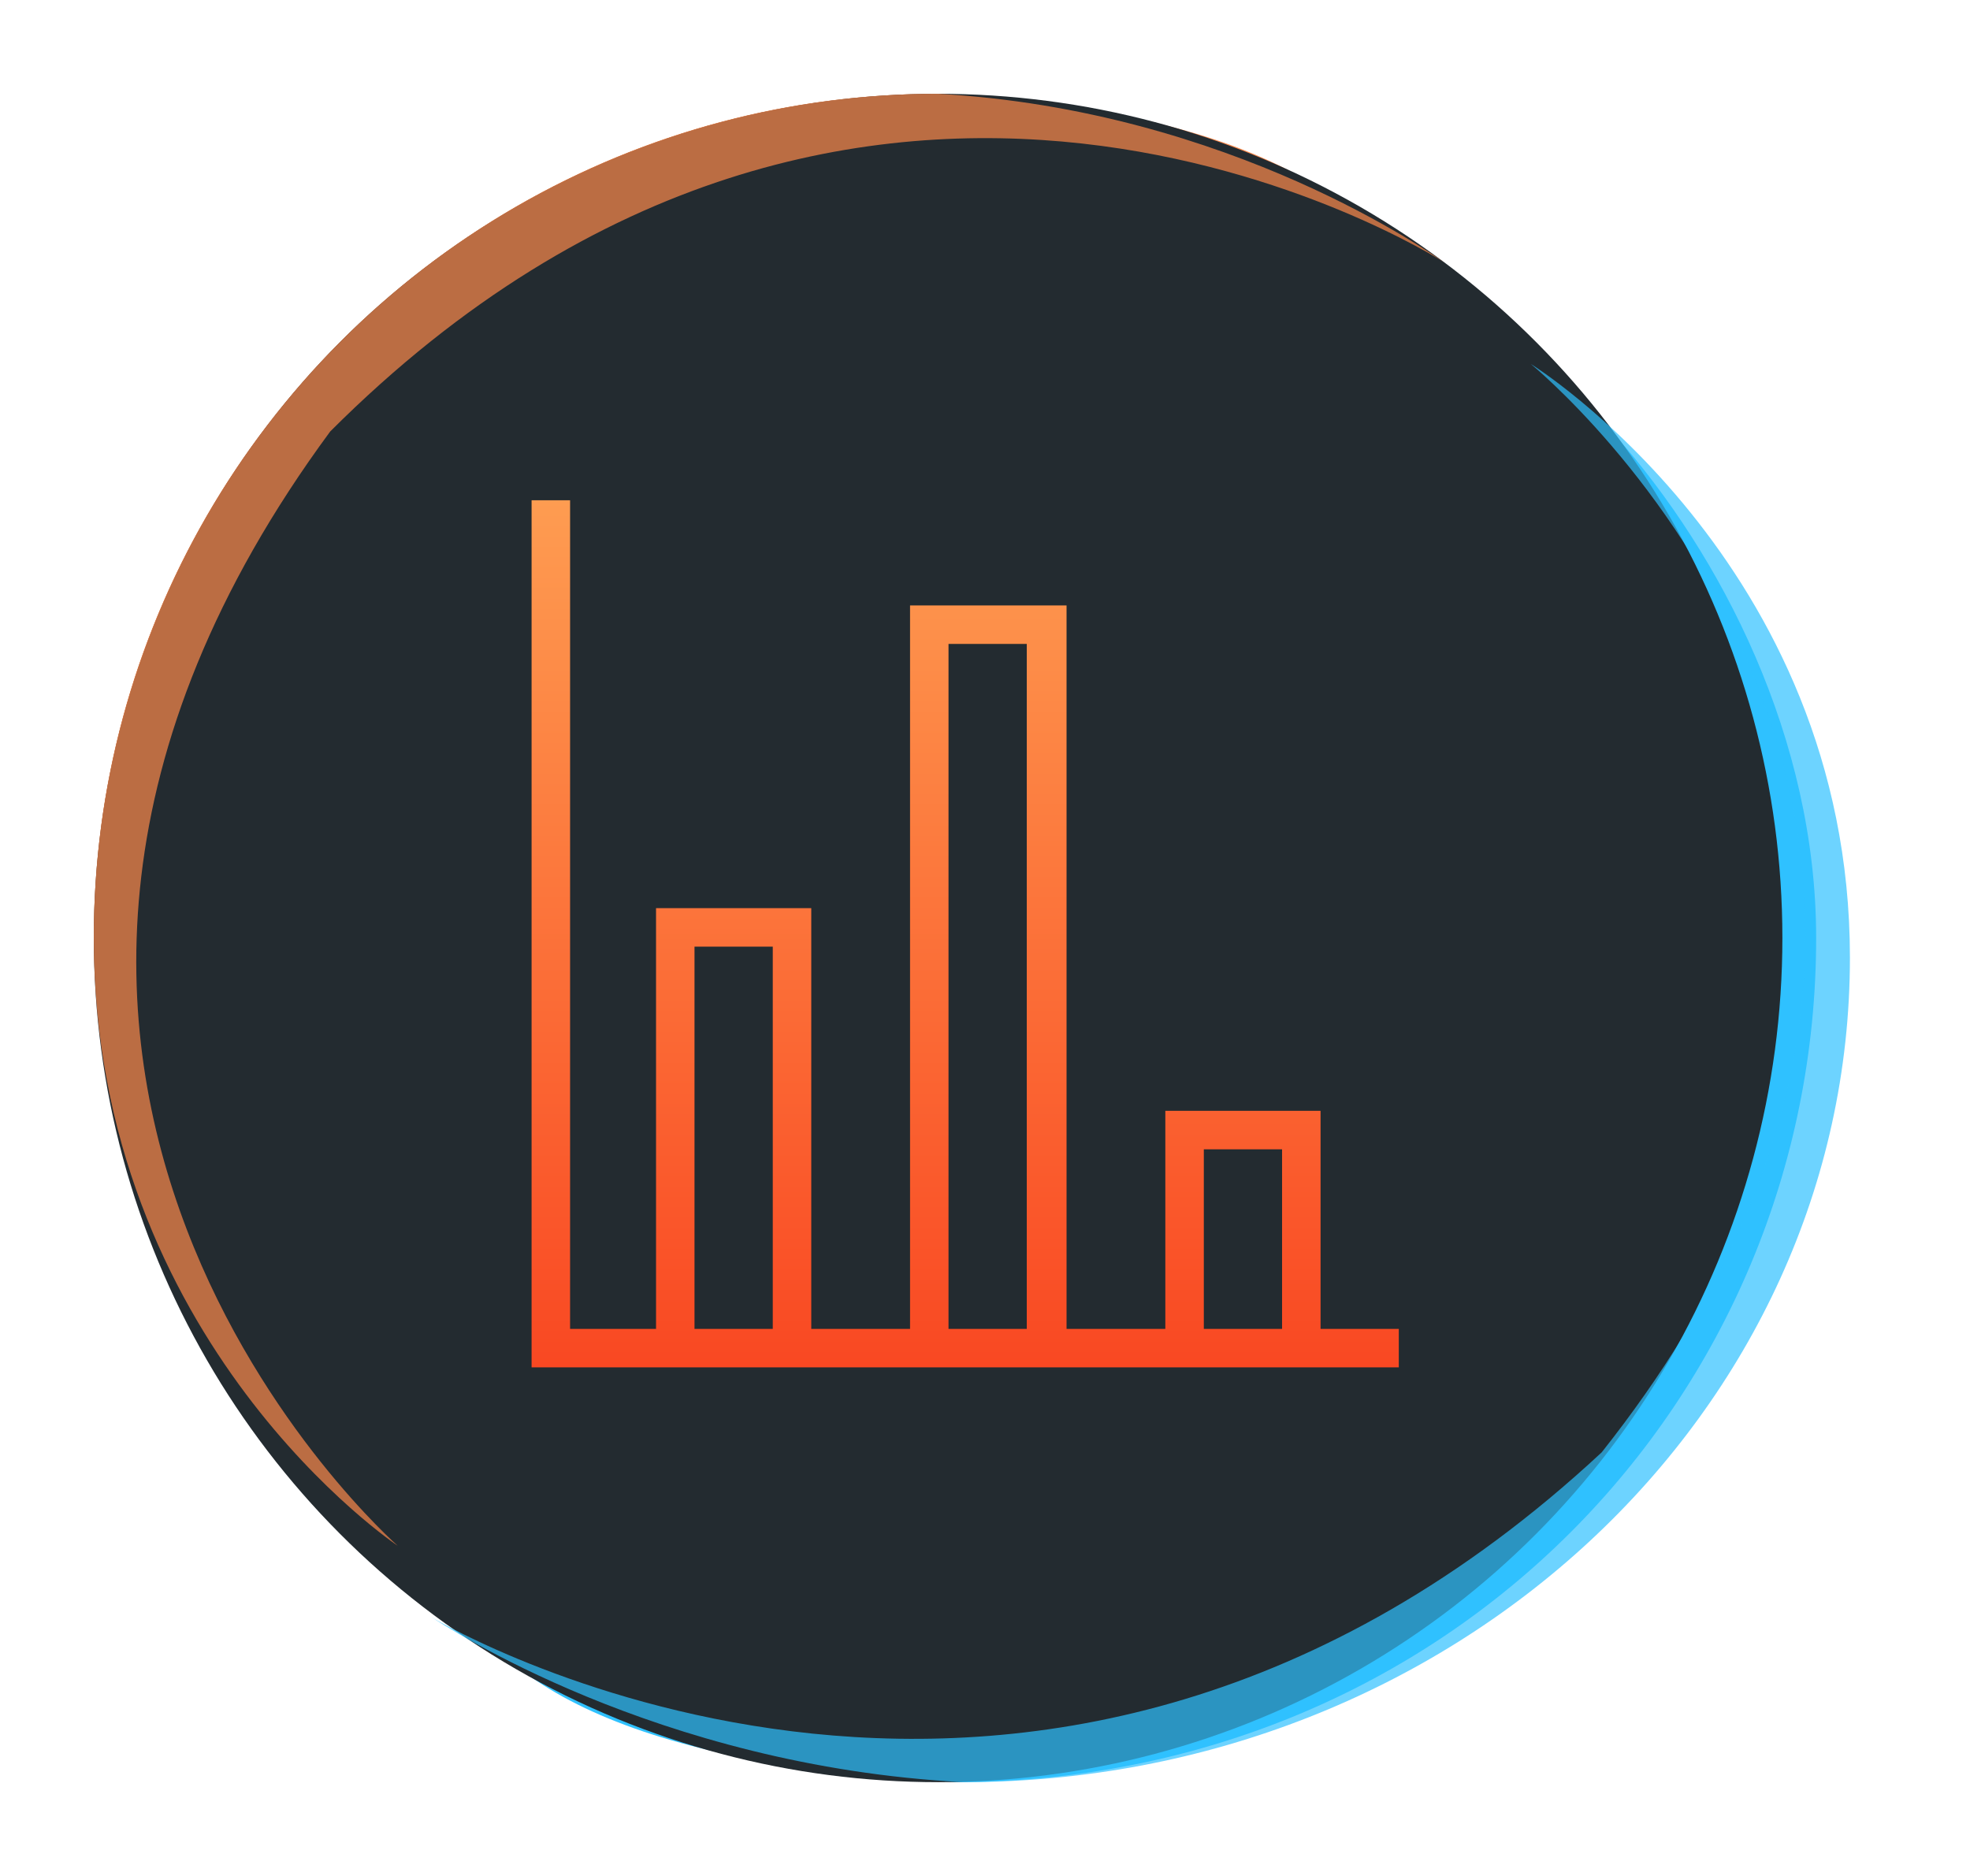 <svg width="63" height="60" viewBox="0 0 63 60" fill="none" xmlns="http://www.w3.org/2000/svg">
<g filter="url(#filter0_f_3_117)">
<path d="M30 3C15.088 3 3 15.088 3 30C3 42.96 15.486 54.306 18.12 50.52C24.352 41.562 68.88 5.16 30 3Z" fill="#FC894C"/>
</g>
<g filter="url(#filter1_f_3_117)">
<path d="M30.517 57C46.336 57 58.08 44.683 58.08 30C58.08 17.238 45.914 6.48 43.12 10.208C36.509 19.029 -10.728 54.873 30.517 57Z" fill="#2FC1FF"/>
</g>
<circle cx="30" cy="30" r="27" fill="#232B30"/>
<g style="mix-blend-mode:plus-lighter" opacity="0.7" filter="url(#filter2_f_3_117)">
<path d="M3 30C3 15.088 15.088 3 30 3C39.387 3.522 45.84 8.164 46.191 8.394C46.197 8.398 46.2 8.4 46.2 8.4C46.198 8.399 46.195 8.397 46.191 8.394C45.724 8.097 27.616 -3.256 10.56 13.8C-4.56 34.32 12.72 49.44 12.72 49.44C12.72 49.44 3 42.96 3 30Z" fill="#FC894C"/>
</g>
<g style="mix-blend-mode:plus-lighter" opacity="0.7" filter="url(#filter3_f_3_117)">
<path d="M59.16 30.628C59.16 45.193 46.467 57 30.81 57C20.954 56.491 14.179 51.957 13.81 51.731C13.803 51.727 13.8 51.726 13.8 51.726C13.803 51.727 13.806 51.729 13.81 51.731C14.301 52.022 33.314 63.11 51.222 46.451C67.098 26.408 48.954 11.64 48.954 11.64C48.954 11.64 59.16 17.969 59.16 30.628Z" fill="#2FC1FF"/>
</g>
<path d="M42.231 42.503V35.528H37.267V42.503H34.108V19.364H29.103V42.503H25.944V29.046H20.98V42.503H18.231V16H17V43.733H44.733V42.503H42.231ZM22.21 42.503V30.277H24.713V42.503H22.21ZM30.333 42.503V20.595H32.836V42.503H30.333ZM38.498 42.503V36.759H41V42.503H38.498Z" fill="url(#paint0_linear_3_117)"/>
<defs>
<filter id="filter0_f_3_117" x="1" y="1" width="46.759" height="52.259" filterUnits="userSpaceOnUse" color-interpolation-filters="sRGB">
<feFlood flood-opacity="0" result="BackgroundImageFix"/>
<feBlend mode="normal" in="SourceGraphic" in2="BackgroundImageFix" result="shape"/>
<feGaussianBlur stdDeviation="1" result="effect1_foregroundBlur_3_117"/>
</filter>
<filter id="filter1_f_3_117" x="12.8" y="8.459" width="46.28" height="49.541" filterUnits="userSpaceOnUse" color-interpolation-filters="sRGB">
<feFlood flood-opacity="0" result="BackgroundImageFix"/>
<feBlend mode="normal" in="SourceGraphic" in2="BackgroundImageFix" result="shape"/>
<feGaussianBlur stdDeviation="0.5" result="effect1_foregroundBlur_3_117"/>
</filter>
<filter id="filter2_f_3_117" x="0" y="0" width="49.2" height="52.44" filterUnits="userSpaceOnUse" color-interpolation-filters="sRGB">
<feFlood flood-opacity="0" result="BackgroundImageFix"/>
<feBlend mode="normal" in="SourceGraphic" in2="BackgroundImageFix" result="shape"/>
<feGaussianBlur stdDeviation="1.5" result="effect1_foregroundBlur_3_117"/>
</filter>
<filter id="filter3_f_3_117" x="10.8" y="8.64" width="51.36" height="51.36" filterUnits="userSpaceOnUse" color-interpolation-filters="sRGB">
<feFlood flood-opacity="0" result="BackgroundImageFix"/>
<feBlend mode="normal" in="SourceGraphic" in2="BackgroundImageFix" result="shape"/>
<feGaussianBlur stdDeviation="1.5" result="effect1_foregroundBlur_3_117"/>
</filter>
<linearGradient id="paint0_linear_3_117" x1="30.867" y1="16" x2="30.867" y2="43.733" gradientUnits="userSpaceOnUse">
<stop stop-color="#FE9C51"/>
<stop offset="1" stop-color="#F94822"/>
</linearGradient>
</defs>
</svg>
